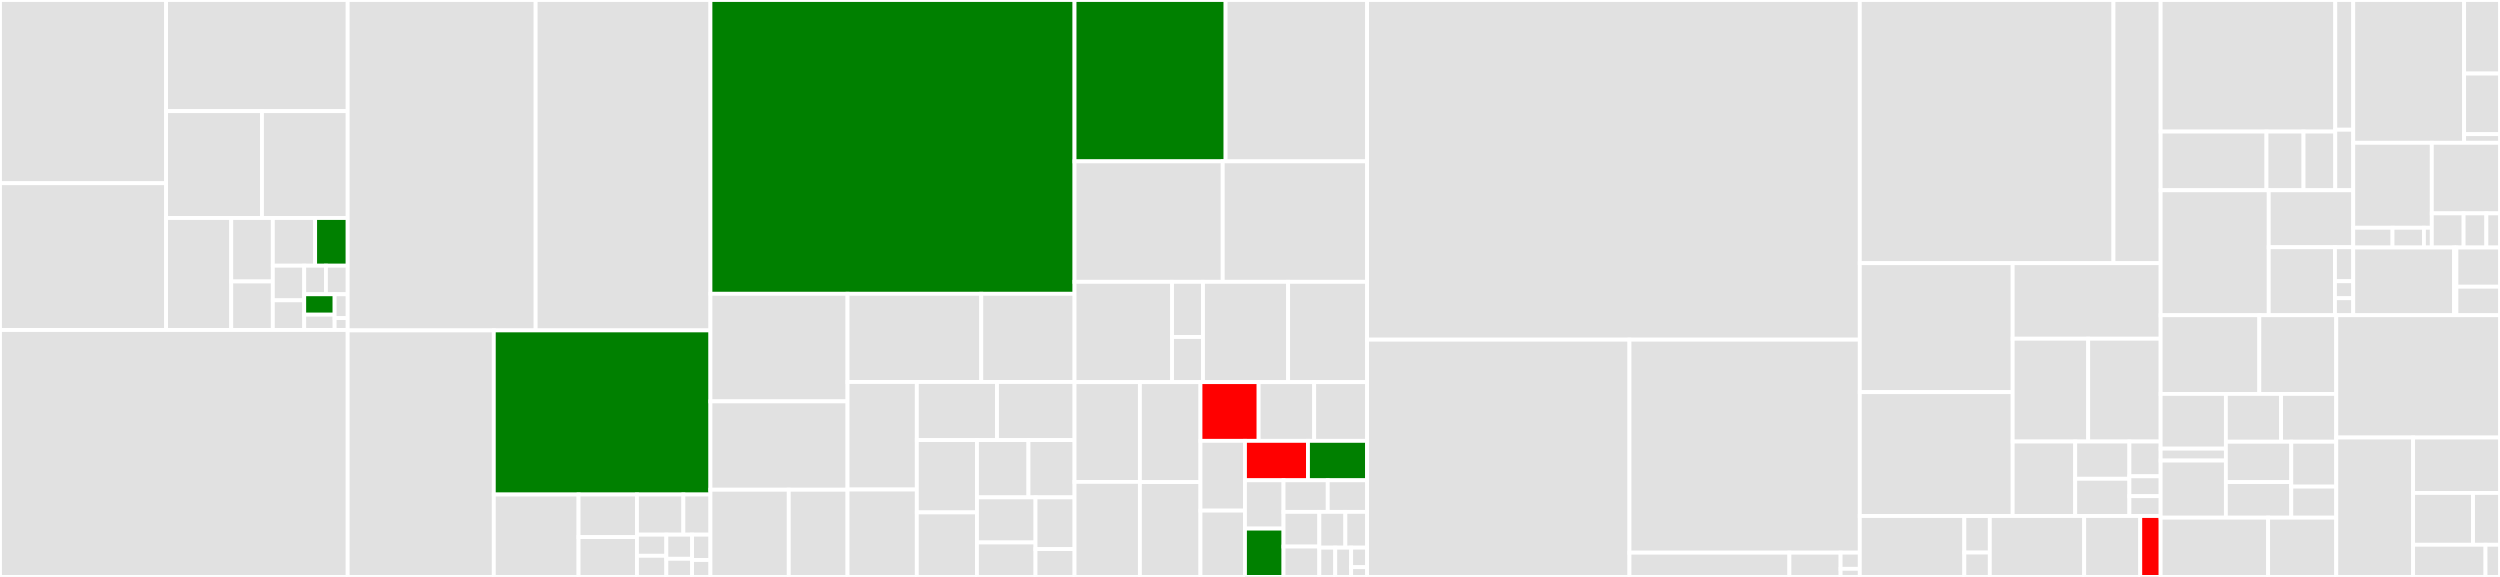 <svg baseProfile="full" width="650" height="150" viewBox="0 0 650 150" version="1.1"
xmlns="http://www.w3.org/2000/svg" xmlns:ev="http://www.w3.org/2001/xml-events"
xmlns:xlink="http://www.w3.org/1999/xlink">

<rect x="0" y="0" width="650" height="150" fill="#333333" stroke="none"/>

<style>rect.s{mask:url(#mask);}</style>
<defs>
  <pattern id="white" width="4" height="4" patternUnits="userSpaceOnUse" patternTransform="rotate(45)">
    <rect width="2" height="2" transform="translate(0,0)" fill="white"></rect>
  </pattern>
  <mask id="mask">
    <rect x="0" y="0" width="100%" height="100%" fill="url(#white)"></rect>
  </mask>
</defs>

<rect x="0" y="0" width="43.181" height="47.638" fill="#e1e1e1" stroke="white" stroke-width="1" class=" tooltipped" data-content="lang/src/org/partiql/lang/ast/passes/AstRewriterBase.kt"><title>lang/src/org/partiql/lang/ast/passes/AstRewriterBase.kt</title></rect>
<rect x="0" y="47.638" width="43.181" height="38.159" fill="#e1e1e1" stroke="white" stroke-width="1" class=" tooltipped" data-content="lang/src/org/partiql/lang/ast/passes/StaticTypeRewriter.kt"><title>lang/src/org/partiql/lang/ast/passes/StaticTypeRewriter.kt</title></rect>
<rect x="43.181" y="0" width="47.218" height="28.895" fill="#e1e1e1" stroke="white" stroke-width="1" class=" tooltipped" data-content="lang/src/org/partiql/lang/ast/passes/AstWalker.kt"><title>lang/src/org/partiql/lang/ast/passes/AstWalker.kt</title></rect>
<rect x="43.181" y="28.895" width="24.931" height="27.784" fill="#e1e1e1" stroke="white" stroke-width="1" class=" tooltipped" data-content="lang/src/org/partiql/lang/ast/passes/GroupByPathExpressionRewriter.kt"><title>lang/src/org/partiql/lang/ast/passes/GroupByPathExpressionRewriter.kt</title></rect>
<rect x="68.112" y="28.895" width="22.287" height="27.784" fill="#e1e1e1" stroke="white" stroke-width="1" class=" tooltipped" data-content="lang/src/org/partiql/lang/ast/passes/AstSanityValidator.kt"><title>lang/src/org/partiql/lang/ast/passes/AstSanityValidator.kt</title></rect>
<rect x="43.181" y="56.68" width="16.941" height="29.118" fill="#e1e1e1" stroke="white" stroke-width="1" class=" tooltipped" data-content="lang/src/org/partiql/lang/ast/passes/SelectStarRewriter.kt"><title>lang/src/org/partiql/lang/ast/passes/SelectStarRewriter.kt</title></rect>
<rect x="60.121" y="56.68" width="10.813" height="16.5" fill="#e1e1e1" stroke="white" stroke-width="1" class=" tooltipped" data-content="lang/src/org/partiql/lang/ast/passes/AggregateSupportRewriter.kt"><title>lang/src/org/partiql/lang/ast/passes/AggregateSupportRewriter.kt</title></rect>
<rect x="60.121" y="73.18" width="10.813" height="12.618" fill="#e1e1e1" stroke="white" stroke-width="1" class=" tooltipped" data-content="lang/src/org/partiql/lang/ast/passes/FromSourceAliasRewriter.kt"><title>lang/src/org/partiql/lang/ast/passes/FromSourceAliasRewriter.kt</title></rect>
<rect x="70.935" y="56.68" width="11.001" height="12.402" fill="#e1e1e1" stroke="white" stroke-width="1" class=" tooltipped" data-content="lang/src/org/partiql/lang/ast/passes/GroupByItemAliasRewriter.kt"><title>lang/src/org/partiql/lang/ast/passes/GroupByItemAliasRewriter.kt</title></rect>
<rect x="81.936" y="56.68" width="8.462" height="12.402" fill="green" stroke="white" stroke-width="1" class=" tooltipped" data-content="lang/src/org/partiql/lang/ast/passes/Rewriters.kt"><title>lang/src/org/partiql/lang/ast/passes/Rewriters.kt</title></rect>
<rect x="70.935" y="69.081" width="8.162" height="9.001" fill="#e1e1e1" stroke="white" stroke-width="1" class=" tooltipped" data-content="lang/src/org/partiql/lang/ast/passes/SubstitutionRewriter.kt"><title>lang/src/org/partiql/lang/ast/passes/SubstitutionRewriter.kt</title></rect>
<rect x="70.935" y="78.082" width="8.162" height="7.715" fill="#e1e1e1" stroke="white" stroke-width="1" class=" tooltipped" data-content="lang/src/org/partiql/lang/ast/passes/MetaStrippingRewriter.kt"><title>lang/src/org/partiql/lang/ast/passes/MetaStrippingRewriter.kt</title></rect>
<rect x="79.097" y="69.081" width="5.651" height="7.429" fill="#e1e1e1" stroke="white" stroke-width="1" class=" tooltipped" data-content="lang/src/org/partiql/lang/ast/passes/AstSanityVisitor.kt"><title>lang/src/org/partiql/lang/ast/passes/AstSanityVisitor.kt</title></rect>
<rect x="84.748" y="69.081" width="5.651" height="7.429" fill="#e1e1e1" stroke="white" stroke-width="1" class=" tooltipped" data-content="lang/src/org/partiql/lang/ast/passes/SemanticException.kt"><title>lang/src/org/partiql/lang/ast/passes/SemanticException.kt</title></rect>
<rect x="79.097" y="76.511" width="7.911" height="5.307" fill="green" stroke="white" stroke-width="1" class=" tooltipped" data-content="lang/src/org/partiql/lang/ast/passes/RewriterTransformBridge.kt"><title>lang/src/org/partiql/lang/ast/passes/RewriterTransformBridge.kt</title></rect>
<rect x="79.097" y="81.817" width="7.911" height="3.98" fill="#e1e1e1" stroke="white" stroke-width="1" class=" tooltipped" data-content="lang/src/org/partiql/lang/ast/passes/PipelinedRewriter.kt"><title>lang/src/org/partiql/lang/ast/passes/PipelinedRewriter.kt</title></rect>
<rect x="87.008" y="76.511" width="3.39" height="6.191" fill="#e1e1e1" stroke="white" stroke-width="1" class=" tooltipped" data-content="lang/src/org/partiql/lang/ast/passes/V0AstSserializer.kt"><title>lang/src/org/partiql/lang/ast/passes/V0AstSserializer.kt</title></rect>
<rect x="87.008" y="82.702" width="3.39" height="3.096" fill="#e1e1e1" stroke="white" stroke-width="1" class=" tooltipped" data-content="lang/src/org/partiql/lang/ast/passes/AstVisitor.kt"><title>lang/src/org/partiql/lang/ast/passes/AstVisitor.kt</title></rect>
<rect x="0" y="85.797" width="90.398" height="64.203" fill="#e1e1e1" stroke="white" stroke-width="1" class=" tooltipped" data-content="lang/src/org/partiql/lang/ast/AstDeserialization.kt"><title>lang/src/org/partiql/lang/ast/AstDeserialization.kt</title></rect>
<rect x="90.398" y="0" width="48.869" height="85.905" fill="#e1e1e1" stroke="white" stroke-width="1" class=" tooltipped" data-content="lang/src/org/partiql/lang/ast/AstSerialization.kt"><title>lang/src/org/partiql/lang/ast/AstSerialization.kt</title></rect>
<rect x="139.267" y="0" width="45.448" height="85.905" fill="#e1e1e1" stroke="white" stroke-width="1" class=" tooltipped" data-content="lang/src/org/partiql/lang/ast/ast.kt"><title>lang/src/org/partiql/lang/ast/ast.kt</title></rect>
<rect x="90.398" y="85.905" width="37.989" height="64.095" fill="#e1e1e1" stroke="white" stroke-width="1" class=" tooltipped" data-content="lang/src/org/partiql/lang/ast/StatementToExprNode.kt"><title>lang/src/org/partiql/lang/ast/StatementToExprNode.kt</title></rect>
<rect x="128.387" y="85.905" width="56.328" height="42.668" fill="green" stroke="white" stroke-width="1" class=" tooltipped" data-content="lang/src/org/partiql/lang/ast/ExprNodeToStatement.kt"><title>lang/src/org/partiql/lang/ast/ExprNodeToStatement.kt</title></rect>
<rect x="128.387" y="128.573" width="22.041" height="21.427" fill="#e1e1e1" stroke="white" stroke-width="1" class=" tooltipped" data-content="lang/src/org/partiql/lang/ast/meta.kt"><title>lang/src/org/partiql/lang/ast/meta.kt</title></rect>
<rect x="150.428" y="128.573" width="15.184" height="11.059" fill="#e1e1e1" stroke="white" stroke-width="1" class=" tooltipped" data-content="lang/src/org/partiql/lang/ast/SourceLocationMeta.kt"><title>lang/src/org/partiql/lang/ast/SourceLocationMeta.kt</title></rect>
<rect x="150.428" y="139.632" width="15.184" height="10.368" fill="#e1e1e1" stroke="white" stroke-width="1" class=" tooltipped" data-content="lang/src/org/partiql/lang/ast/Util.kt"><title>lang/src/org/partiql/lang/ast/Util.kt</title></rect>
<rect x="165.612" y="128.573" width="12.065" height="10.439" fill="#e1e1e1" stroke="white" stroke-width="1" class=" tooltipped" data-content="lang/src/org/partiql/lang/ast/StaticTypeMeta.kt"><title>lang/src/org/partiql/lang/ast/StaticTypeMeta.kt</title></rect>
<rect x="177.677" y="128.573" width="7.038" height="10.439" fill="#e1e1e1" stroke="white" stroke-width="1" class=" tooltipped" data-content="lang/src/org/partiql/lang/ast/InternalMetas.kt"><title>lang/src/org/partiql/lang/ast/InternalMetas.kt</title></rect>
<rect x="165.612" y="139.012" width="7.641" height="5.494" fill="#e1e1e1" stroke="white" stroke-width="1" class=" tooltipped" data-content="lang/src/org/partiql/lang/ast/IsCountStarMeta.kt"><title>lang/src/org/partiql/lang/ast/IsCountStarMeta.kt</title></rect>
<rect x="165.612" y="144.506" width="7.641" height="5.494" fill="#e1e1e1" stroke="white" stroke-width="1" class=" tooltipped" data-content="lang/src/org/partiql/lang/ast/IsImplictJoinMeta.kt"><title>lang/src/org/partiql/lang/ast/IsImplictJoinMeta.kt</title></rect>
<rect x="173.253" y="139.012" width="6.686" height="6.279" fill="#e1e1e1" stroke="white" stroke-width="1" class=" tooltipped" data-content="lang/src/org/partiql/lang/ast/LegacyLogicalNotMeta.kt"><title>lang/src/org/partiql/lang/ast/LegacyLogicalNotMeta.kt</title></rect>
<rect x="173.253" y="145.291" width="6.686" height="4.709" fill="#e1e1e1" stroke="white" stroke-width="1" class=" tooltipped" data-content="lang/src/org/partiql/lang/ast/AstVersion.kt"><title>lang/src/org/partiql/lang/ast/AstVersion.kt</title></rect>
<rect x="179.939" y="139.012" width="4.776" height="6.593" fill="#e1e1e1" stroke="white" stroke-width="1" class=" tooltipped" data-content="lang/src/org/partiql/lang/ast/AggregateCallSiteListMeta.kt"><title>lang/src/org/partiql/lang/ast/AggregateCallSiteListMeta.kt</title></rect>
<rect x="179.939" y="145.605" width="4.776" height="4.395" fill="#e1e1e1" stroke="white" stroke-width="1" class=" tooltipped" data-content="lang/src/org/partiql/lang/ast/MemoizedMetaDeserializer.kt"><title>lang/src/org/partiql/lang/ast/MemoizedMetaDeserializer.kt</title></rect>
<rect x="184.715" y="0" width="94.666" height="76.386" fill="green" stroke="white" stroke-width="1" class=" tooltipped" data-content="lang/src/org/partiql/lang/eval/EvaluatingCompiler.kt"><title>lang/src/org/partiql/lang/eval/EvaluatingCompiler.kt</title></rect>
<rect x="184.715" y="76.386" width="35.642" height="27.973" fill="#e1e1e1" stroke="white" stroke-width="1" class=" tooltipped" data-content="lang/src/org/partiql/lang/eval/builtins/timestamp/TimestampFormatPatternLexer.kt"><title>lang/src/org/partiql/lang/eval/builtins/timestamp/TimestampFormatPatternLexer.kt</title></rect>
<rect x="184.715" y="104.359" width="35.642" height="22.968" fill="#e1e1e1" stroke="white" stroke-width="1" class=" tooltipped" data-content="lang/src/org/partiql/lang/eval/builtins/timestamp/FormatPattern.kt"><title>lang/src/org/partiql/lang/eval/builtins/timestamp/FormatPattern.kt</title></rect>
<rect x="184.715" y="127.327" width="20.367" height="22.673" fill="#e1e1e1" stroke="white" stroke-width="1" class=" tooltipped" data-content="lang/src/org/partiql/lang/eval/builtins/timestamp/TimestampFormatPatternParser.kt"><title>lang/src/org/partiql/lang/eval/builtins/timestamp/TimestampFormatPatternParser.kt</title></rect>
<rect x="205.082" y="127.327" width="15.275" height="22.673" fill="#e1e1e1" stroke="white" stroke-width="1" class=" tooltipped" data-content="lang/src/org/partiql/lang/eval/builtins/timestamp/FormatItem.kt"><title>lang/src/org/partiql/lang/eval/builtins/timestamp/FormatItem.kt</title></rect>
<rect x="220.357" y="76.386" width="34.774" height="22.938" fill="#e1e1e1" stroke="white" stroke-width="1" class=" tooltipped" data-content="lang/src/org/partiql/lang/eval/builtins/TimestampParser.kt"><title>lang/src/org/partiql/lang/eval/builtins/TimestampParser.kt</title></rect>
<rect x="255.131" y="76.386" width="24.25" height="22.938" fill="#e1e1e1" stroke="white" stroke-width="1" class=" tooltipped" data-content="lang/src/org/partiql/lang/eval/builtins/DateAddExprFunction.kt"><title>lang/src/org/partiql/lang/eval/builtins/DateAddExprFunction.kt</title></rect>
<rect x="220.357" y="99.324" width="18.018" height="27.959" fill="#e1e1e1" stroke="white" stroke-width="1" class=" tooltipped" data-content="lang/src/org/partiql/lang/eval/builtins/TrimExprFunction.kt"><title>lang/src/org/partiql/lang/eval/builtins/TrimExprFunction.kt</title></rect>
<rect x="220.357" y="127.283" width="18.018" height="22.717" fill="#e1e1e1" stroke="white" stroke-width="1" class=" tooltipped" data-content="lang/src/org/partiql/lang/eval/builtins/BuiltinFunctions.kt"><title>lang/src/org/partiql/lang/eval/builtins/BuiltinFunctions.kt</title></rect>
<rect x="238.375" y="99.324" width="20.851" height="15.101" fill="#e1e1e1" stroke="white" stroke-width="1" class=" tooltipped" data-content="lang/src/org/partiql/lang/eval/builtins/DateDiffExprFunction.kt"><title>lang/src/org/partiql/lang/eval/builtins/DateDiffExprFunction.kt</title></rect>
<rect x="259.226" y="99.324" width="20.156" height="15.101" fill="#e1e1e1" stroke="white" stroke-width="1" class=" tooltipped" data-content="lang/src/org/partiql/lang/eval/builtins/SubstringExprFunction.kt"><title>lang/src/org/partiql/lang/eval/builtins/SubstringExprFunction.kt</title></rect>
<rect x="238.375" y="114.424" width="15.635" height="18.795" fill="#e1e1e1" stroke="white" stroke-width="1" class=" tooltipped" data-content="lang/src/org/partiql/lang/eval/builtins/TimestampTemporalAccessor.kt"><title>lang/src/org/partiql/lang/eval/builtins/TimestampTemporalAccessor.kt</title></rect>
<rect x="238.375" y="133.219" width="15.635" height="16.781" fill="#e1e1e1" stroke="white" stroke-width="1" class=" tooltipped" data-content="lang/src/org/partiql/lang/eval/builtins/ToStringExprFunction.kt"><title>lang/src/org/partiql/lang/eval/builtins/ToStringExprFunction.kt</title></rect>
<rect x="254.01" y="114.424" width="13.39" height="14.892" fill="#e1e1e1" stroke="white" stroke-width="1" class=" tooltipped" data-content="lang/src/org/partiql/lang/eval/builtins/ExtractExprFunction.kt"><title>lang/src/org/partiql/lang/eval/builtins/ExtractExprFunction.kt</title></rect>
<rect x="267.4" y="114.424" width="11.981" height="14.892" fill="#e1e1e1" stroke="white" stroke-width="1" class=" tooltipped" data-content="lang/src/org/partiql/lang/eval/builtins/Constants.kt"><title>lang/src/org/partiql/lang/eval/builtins/Constants.kt</title></rect>
<rect x="254.01" y="129.316" width="15.222" height="11.721" fill="#e1e1e1" stroke="white" stroke-width="1" class=" tooltipped" data-content="lang/src/org/partiql/lang/eval/builtins/ToTimestampExprFunction.kt"><title>lang/src/org/partiql/lang/eval/builtins/ToTimestampExprFunction.kt</title></rect>
<rect x="254.01" y="141.037" width="15.222" height="8.963" fill="#e1e1e1" stroke="white" stroke-width="1" class=" tooltipped" data-content="lang/src/org/partiql/lang/eval/builtins/SizeExprFunction.kt"><title>lang/src/org/partiql/lang/eval/builtins/SizeExprFunction.kt</title></rect>
<rect x="269.233" y="129.316" width="10.148" height="13.444" fill="#e1e1e1" stroke="white" stroke-width="1" class=" tooltipped" data-content="lang/src/org/partiql/lang/eval/builtins/CoalesceExprFunction.kt"><title>lang/src/org/partiql/lang/eval/builtins/CoalesceExprFunction.kt</title></rect>
<rect x="269.233" y="142.761" width="10.148" height="7.239" fill="#e1e1e1" stroke="white" stroke-width="1" class=" tooltipped" data-content="lang/src/org/partiql/lang/eval/builtins/NullIfExprFunction.kt"><title>lang/src/org/partiql/lang/eval/builtins/NullIfExprFunction.kt</title></rect>
<rect x="279.381" y="0" width="39.278" height="41.95" fill="green" stroke="white" stroke-width="1" class=" tooltipped" data-content="lang/src/org/partiql/lang/eval/ExprValueExtensions.kt"><title>lang/src/org/partiql/lang/eval/ExprValueExtensions.kt</title></rect>
<rect x="318.659" y="0" width="36.777" height="41.95" fill="#e1e1e1" stroke="white" stroke-width="1" class=" tooltipped" data-content="lang/src/org/partiql/lang/eval/ExprValueFactory.kt"><title>lang/src/org/partiql/lang/eval/ExprValueFactory.kt</title></rect>
<rect x="279.381" y="41.95" width="38.53" height="31.325" fill="#e1e1e1" stroke="white" stroke-width="1" class=" tooltipped" data-content="lang/src/org/partiql/lang/eval/ExprValueType.kt"><title>lang/src/org/partiql/lang/eval/ExprValueType.kt</title></rect>
<rect x="317.911" y="41.95" width="37.525" height="31.325" fill="#e1e1e1" stroke="white" stroke-width="1" class=" tooltipped" data-content="lang/src/org/partiql/lang/eval/NaturalExprValueComparators.kt"><title>lang/src/org/partiql/lang/eval/NaturalExprValueComparators.kt</title></rect>
<rect x="279.381" y="73.275" width="25.352" height="26.081" fill="#e1e1e1" stroke="white" stroke-width="1" class=" tooltipped" data-content="lang/src/org/partiql/lang/eval/like/PatternPart.kt"><title>lang/src/org/partiql/lang/eval/like/PatternPart.kt</title></rect>
<rect x="304.733" y="73.275" width="8.048" height="14.345" fill="#e1e1e1" stroke="white" stroke-width="1" class=" tooltipped" data-content="lang/src/org/partiql/lang/eval/like/CodepointCheckpointIterator.kt"><title>lang/src/org/partiql/lang/eval/like/CodepointCheckpointIterator.kt</title></rect>
<rect x="304.733" y="87.62" width="8.048" height="11.736" fill="#e1e1e1" stroke="white" stroke-width="1" class=" tooltipped" data-content="lang/src/org/partiql/lang/eval/like/CheckpointIteratorImpl.kt"><title>lang/src/org/partiql/lang/eval/like/CheckpointIteratorImpl.kt</title></rect>
<rect x="312.781" y="73.275" width="22.132" height="26.081" fill="#e1e1e1" stroke="white" stroke-width="1" class=" tooltipped" data-content="lang/src/org/partiql/lang/eval/io/DelimitedValues.kt"><title>lang/src/org/partiql/lang/eval/io/DelimitedValues.kt</title></rect>
<rect x="334.913" y="73.275" width="20.523" height="26.081" fill="#e1e1e1" stroke="white" stroke-width="1" class=" tooltipped" data-content="lang/src/org/partiql/lang/eval/Thunk.kt"><title>lang/src/org/partiql/lang/eval/Thunk.kt</title></rect>
<rect x="279.381" y="99.356" width="16.993" height="25.94" fill="#e1e1e1" stroke="white" stroke-width="1" class=" tooltipped" data-content="lang/src/org/partiql/lang/eval/Bindings.kt"><title>lang/src/org/partiql/lang/eval/Bindings.kt</title></rect>
<rect x="279.381" y="125.296" width="16.993" height="24.704" fill="#e1e1e1" stroke="white" stroke-width="1" class=" tooltipped" data-content="lang/src/org/partiql/lang/eval/binding/LocalsBinder.kt"><title>lang/src/org/partiql/lang/eval/binding/LocalsBinder.kt</title></rect>
<rect x="296.374" y="99.356" width="15.75" height="25.988" fill="#e1e1e1" stroke="white" stroke-width="1" class=" tooltipped" data-content="lang/src/org/partiql/lang/eval/StructExprValue.kt"><title>lang/src/org/partiql/lang/eval/StructExprValue.kt</title></rect>
<rect x="296.374" y="125.344" width="15.75" height="24.656" fill="#e1e1e1" stroke="white" stroke-width="1" class=" tooltipped" data-content="lang/src/org/partiql/lang/eval/Exceptions.kt"><title>lang/src/org/partiql/lang/eval/Exceptions.kt</title></rect>
<rect x="312.124" y="99.356" width="15.125" height="15.266" fill="red" stroke="white" stroke-width="1" class=" tooltipped" data-content="lang/src/org/partiql/lang/eval/CompileOptions.kt"><title>lang/src/org/partiql/lang/eval/CompileOptions.kt</title></rect>
<rect x="327.249" y="99.356" width="14.437" height="15.266" fill="#e1e1e1" stroke="white" stroke-width="1" class=" tooltipped" data-content="lang/src/org/partiql/lang/eval/IonStructBindings.kt"><title>lang/src/org/partiql/lang/eval/IonStructBindings.kt</title></rect>
<rect x="341.686" y="99.356" width="13.75" height="15.266" fill="#e1e1e1" stroke="white" stroke-width="1" class=" tooltipped" data-content="lang/src/org/partiql/lang/eval/Environment.kt"><title>lang/src/org/partiql/lang/eval/Environment.kt</title></rect>
<rect x="312.124" y="114.622" width="11.57" height="18.143" fill="#e1e1e1" stroke="white" stroke-width="1" class=" tooltipped" data-content="lang/src/org/partiql/lang/eval/ExprFunction.kt"><title>lang/src/org/partiql/lang/eval/ExprFunction.kt</title></rect>
<rect x="312.124" y="132.765" width="11.57" height="17.235" fill="#e1e1e1" stroke="white" stroke-width="1" class=" tooltipped" data-content="lang/src/org/partiql/lang/eval/EvaluationSession.kt"><title>lang/src/org/partiql/lang/eval/EvaluationSession.kt</title></rect>
<rect x="323.694" y="114.622" width="16.383" height="10.25" fill="red" stroke="white" stroke-width="1" class=" tooltipped" data-content="lang/src/org/partiql/lang/eval/ExprNodeExtensions.kt"><title>lang/src/org/partiql/lang/eval/ExprNodeExtensions.kt</title></rect>
<rect x="340.077" y="114.622" width="15.359" height="10.25" fill="green" stroke="white" stroke-width="1" class=" tooltipped" data-content="lang/src/org/partiql/lang/eval/visitors/SelectListItemAliasVisitorTransform.kt"><title>lang/src/org/partiql/lang/eval/visitors/SelectListItemAliasVisitorTransform.kt</title></rect>
<rect x="323.694" y="124.872" width="10.024" height="12.564" fill="#e1e1e1" stroke="white" stroke-width="1" class=" tooltipped" data-content="lang/src/org/partiql/lang/eval/BindingsExtensions.kt"><title>lang/src/org/partiql/lang/eval/BindingsExtensions.kt</title></rect>
<rect x="323.694" y="137.436" width="10.024" height="12.564" fill="green" stroke="white" stroke-width="1" class=" tooltipped" data-content="lang/src/org/partiql/lang/eval/PartiqlAstExtensions.kt"><title>lang/src/org/partiql/lang/eval/PartiqlAstExtensions.kt</title></rect>
<rect x="333.718" y="124.872" width="11.498" height="8.215" fill="#e1e1e1" stroke="white" stroke-width="1" class=" tooltipped" data-content="lang/src/org/partiql/lang/eval/OrdinalBindings.kt"><title>lang/src/org/partiql/lang/eval/OrdinalBindings.kt</title></rect>
<rect x="345.216" y="124.872" width="10.22" height="8.215" fill="#e1e1e1" stroke="white" stroke-width="1" class=" tooltipped" data-content="lang/src/org/partiql/lang/eval/NodeMetadata.kt"><title>lang/src/org/partiql/lang/eval/NodeMetadata.kt</title></rect>
<rect x="333.718" y="133.087" width="9.308" height="9.02" fill="#e1e1e1" stroke="white" stroke-width="1" class=" tooltipped" data-content="lang/src/org/partiql/lang/eval/BaseExprValue.kt"><title>lang/src/org/partiql/lang/eval/BaseExprValue.kt</title></rect>
<rect x="333.718" y="142.107" width="9.308" height="7.893" fill="#e1e1e1" stroke="white" stroke-width="1" class=" tooltipped" data-content="lang/src/org/partiql/lang/eval/GroupKeyExprValue.kt"><title>lang/src/org/partiql/lang/eval/GroupKeyExprValue.kt</title></rect>
<rect x="343.025" y="133.087" width="6.769" height="9.302" fill="#e1e1e1" stroke="white" stroke-width="1" class=" tooltipped" data-content="lang/src/org/partiql/lang/eval/Scalar.kt"><title>lang/src/org/partiql/lang/eval/Scalar.kt</title></rect>
<rect x="349.795" y="133.087" width="5.641" height="9.302" fill="#e1e1e1" stroke="white" stroke-width="1" class=" tooltipped" data-content="lang/src/org/partiql/lang/eval/RegisterBank.kt"><title>lang/src/org/partiql/lang/eval/RegisterBank.kt</title></rect>
<rect x="343.025" y="142.389" width="4.137" height="7.611" fill="#e1e1e1" stroke="white" stroke-width="1" class=" tooltipped" data-content="lang/src/org/partiql/lang/eval/Register.kt"><title>lang/src/org/partiql/lang/eval/Register.kt</title></rect>
<rect x="347.162" y="142.389" width="4.137" height="7.611" fill="#e1e1e1" stroke="white" stroke-width="1" class=" tooltipped" data-content="lang/src/org/partiql/lang/eval/ExprAggregatorFactory.kt"><title>lang/src/org/partiql/lang/eval/ExprAggregatorFactory.kt</title></rect>
<rect x="351.299" y="142.389" width="4.137" height="5.074" fill="#e1e1e1" stroke="white" stroke-width="1" class=" tooltipped" data-content="lang/src/org/partiql/lang/eval/Group.kt"><title>lang/src/org/partiql/lang/eval/Group.kt</title></rect>
<rect x="351.299" y="147.463" width="4.137" height="2.537" fill="#e1e1e1" stroke="white" stroke-width="1" class=" tooltipped" data-content="lang/src/org/partiql/lang/eval/StandardNames.kt"><title>lang/src/org/partiql/lang/eval/StandardNames.kt</title></rect>
<rect x="355.436" y="0" width="128.111" height="88.312" fill="#e1e1e1" stroke="white" stroke-width="1" class=" tooltipped" data-content="lang/src/org/partiql/lang/syntax/SqlParser.kt"><title>lang/src/org/partiql/lang/syntax/SqlParser.kt</title></rect>
<rect x="355.436" y="88.312" width="68.224" height="61.688" fill="#e1e1e1" stroke="white" stroke-width="1" class=" tooltipped" data-content="lang/src/org/partiql/lang/syntax/LexerConstants.kt"><title>lang/src/org/partiql/lang/syntax/LexerConstants.kt</title></rect>
<rect x="423.66" y="88.312" width="59.887" height="55.379" fill="#e1e1e1" stroke="white" stroke-width="1" class=" tooltipped" data-content="lang/src/org/partiql/lang/syntax/SqlLexer.kt"><title>lang/src/org/partiql/lang/syntax/SqlLexer.kt</title></rect>
<rect x="423.66" y="143.691" width="41.588" height="6.309" fill="#e1e1e1" stroke="white" stroke-width="1" class=" tooltipped" data-content="lang/src/org/partiql/lang/syntax/Token.kt"><title>lang/src/org/partiql/lang/syntax/Token.kt</title></rect>
<rect x="465.248" y="143.691" width="13.308" height="6.309" fill="#e1e1e1" stroke="white" stroke-width="1" class=" tooltipped" data-content="lang/src/org/partiql/lang/syntax/Exceptions.kt"><title>lang/src/org/partiql/lang/syntax/Exceptions.kt</title></rect>
<rect x="478.556" y="143.691" width="4.991" height="4.206" fill="#e1e1e1" stroke="white" stroke-width="1" class=" tooltipped" data-content="lang/src/org/partiql/lang/syntax/SourcePosition.kt"><title>lang/src/org/partiql/lang/syntax/SourcePosition.kt</title></rect>
<rect x="478.556" y="147.897" width="4.991" height="2.103" fill="#e1e1e1" stroke="white" stroke-width="1" class=" tooltipped" data-content="lang/src/org/partiql/lang/syntax/TokenType.kt"><title>lang/src/org/partiql/lang/syntax/TokenType.kt</title></rect>
<rect x="483.547" y="0" width="65.953" height="68.426" fill="#e1e1e1" stroke="white" stroke-width="1" class=" tooltipped" data-content="lang/src/org/partiql/lang/errors/ErrorCode.kt"><title>lang/src/org/partiql/lang/errors/ErrorCode.kt</title></rect>
<rect x="549.5" y="0" width="12.27" height="68.426" fill="#e1e1e1" stroke="white" stroke-width="1" class=" tooltipped" data-content="lang/src/org/partiql/lang/errors/ErrorAndErrorContexts.kt"><title>lang/src/org/partiql/lang/errors/ErrorAndErrorContexts.kt</title></rect>
<rect x="483.547" y="68.426" width="39.751" height="33.531" fill="#e1e1e1" stroke="white" stroke-width="1" class=" tooltipped" data-content="lang/src/org/partiql/lang/util/IonValueExtensions.kt"><title>lang/src/org/partiql/lang/util/IonValueExtensions.kt</title></rect>
<rect x="483.547" y="101.957" width="39.751" height="32.211" fill="#e1e1e1" stroke="white" stroke-width="1" class=" tooltipped" data-content="lang/src/org/partiql/lang/util/NumberExtensions.kt"><title>lang/src/org/partiql/lang/util/NumberExtensions.kt</title></rect>
<rect x="523.297" y="68.426" width="38.473" height="19.641" fill="#e1e1e1" stroke="white" stroke-width="1" class=" tooltipped" data-content="lang/src/org/partiql/lang/util/IonWriterContext.kt"><title>lang/src/org/partiql/lang/util/IonWriterContext.kt</title></rect>
<rect x="523.297" y="88.067" width="19.629" height="26.733" fill="#e1e1e1" stroke="white" stroke-width="1" class=" tooltipped" data-content="lang/src/org/partiql/lang/util/CollectionExtensions.kt"><title>lang/src/org/partiql/lang/util/CollectionExtensions.kt</title></rect>
<rect x="542.927" y="88.067" width="18.844" height="26.733" fill="#e1e1e1" stroke="white" stroke-width="1" class=" tooltipped" data-content="lang/src/org/partiql/lang/util/ExprValueFormatter.kt"><title>lang/src/org/partiql/lang/util/ExprValueFormatter.kt</title></rect>
<rect x="523.297" y="114.8" width="16.256" height="19.368" fill="#e1e1e1" stroke="white" stroke-width="1" class=" tooltipped" data-content="lang/src/org/partiql/lang/util/TokenListExtensions.kt"><title>lang/src/org/partiql/lang/util/TokenListExtensions.kt</title></rect>
<rect x="539.554" y="114.8" width="14.089" height="9.684" fill="#e1e1e1" stroke="white" stroke-width="1" class=" tooltipped" data-content="lang/src/org/partiql/lang/util/BindingHelpers.kt"><title>lang/src/org/partiql/lang/util/BindingHelpers.kt</title></rect>
<rect x="539.554" y="124.484" width="14.089" height="9.684" fill="#e1e1e1" stroke="white" stroke-width="1" class=" tooltipped" data-content="lang/src/org/partiql/lang/util/PropertyMapHelpers.kt"><title>lang/src/org/partiql/lang/util/PropertyMapHelpers.kt</title></rect>
<rect x="553.643" y="114.8" width="8.128" height="9.038" fill="#e1e1e1" stroke="white" stroke-width="1" class=" tooltipped" data-content="lang/src/org/partiql/lang/util/StringExtensions.kt"><title>lang/src/org/partiql/lang/util/StringExtensions.kt</title></rect>
<rect x="553.643" y="123.839" width="8.128" height="5.165" fill="#e1e1e1" stroke="white" stroke-width="1" class=" tooltipped" data-content="lang/src/org/partiql/lang/util/FacetExtensions.kt"><title>lang/src/org/partiql/lang/util/FacetExtensions.kt</title></rect>
<rect x="553.643" y="129.003" width="8.128" height="5.165" fill="#e1e1e1" stroke="white" stroke-width="1" class=" tooltipped" data-content="lang/src/org/partiql/lang/util/WhenAsExpression.kt"><title>lang/src/org/partiql/lang/util/WhenAsExpression.kt</title></rect>
<rect x="483.547" y="134.168" width="27.179" height="15.832" fill="#e1e1e1" stroke="white" stroke-width="1" class=" tooltipped" data-content="lang/src/org/partiql/lang/types/StaticType.kt"><title>lang/src/org/partiql/lang/types/StaticType.kt</title></rect>
<rect x="510.726" y="134.168" width="6.629" height="9.499" fill="#e1e1e1" stroke="white" stroke-width="1" class=" tooltipped" data-content="lang/src/org/partiql/lang/types/FunctionSignature.kt"><title>lang/src/org/partiql/lang/types/FunctionSignature.kt</title></rect>
<rect x="510.726" y="143.667" width="6.629" height="6.333" fill="#e1e1e1" stroke="white" stroke-width="1" class=" tooltipped" data-content="lang/src/org/partiql/lang/types/FormalParameter.kt"><title>lang/src/org/partiql/lang/types/FormalParameter.kt</title></rect>
<rect x="517.355" y="134.168" width="24.528" height="15.832" fill="#e1e1e1" stroke="white" stroke-width="1" class=" tooltipped" data-content="lang/src/org/partiql/lang/CompilerPipeline.kt"><title>lang/src/org/partiql/lang/CompilerPipeline.kt</title></rect>
<rect x="541.883" y="134.168" width="14.584" height="15.832" fill="#e1e1e1" stroke="white" stroke-width="1" class=" tooltipped" data-content="lang/src/org/partiql/lang/Exceptions.kt"><title>lang/src/org/partiql/lang/Exceptions.kt</title></rect>
<rect x="556.467" y="134.168" width="5.303" height="15.832" fill="red" stroke="white" stroke-width="1" class=" tooltipped" data-content="lang/src/org/partiql/lang/domains/util.kt"><title>lang/src/org/partiql/lang/domains/util.kt</title></rect>
<rect x="561.771" y="0" width="45.402" height="34.212" fill="#e1e1e1" stroke="white" stroke-width="1" class=" tooltipped" data-content="testscript/src/org/partiql/testscript/parser/ast/builders/ForBuilder.kt"><title>testscript/src/org/partiql/testscript/parser/ast/builders/ForBuilder.kt</title></rect>
<rect x="561.771" y="34.212" width="27.516" height="15.257" fill="#e1e1e1" stroke="white" stroke-width="1" class=" tooltipped" data-content="testscript/src/org/partiql/testscript/parser/ast/builders/TestBuilder.kt"><title>testscript/src/org/partiql/testscript/parser/ast/builders/TestBuilder.kt</title></rect>
<rect x="589.287" y="34.212" width="9.631" height="15.257" fill="#e1e1e1" stroke="white" stroke-width="1" class=" tooltipped" data-content="testscript/src/org/partiql/testscript/parser/ast/builders/AppendTestBuilder.kt"><title>testscript/src/org/partiql/testscript/parser/ast/builders/AppendTestBuilder.kt</title></rect>
<rect x="598.918" y="34.212" width="8.255" height="15.257" fill="#e1e1e1" stroke="white" stroke-width="1" class=" tooltipped" data-content="testscript/src/org/partiql/testscript/parser/ast/builders/BaseBuilder.kt"><title>testscript/src/org/partiql/testscript/parser/ast/builders/BaseBuilder.kt</title></rect>
<rect x="607.172" y="0" width="4.667" height="33.729" fill="#e1e1e1" stroke="white" stroke-width="1" class=" tooltipped" data-content="testscript/src/org/partiql/testscript/parser/ast/AstNode.kt"><title>testscript/src/org/partiql/testscript/parser/ast/AstNode.kt</title></rect>
<rect x="607.172" y="33.729" width="4.667" height="15.74" fill="#e1e1e1" stroke="white" stroke-width="1" class=" tooltipped" data-content="testscript/src/org/partiql/testscript/parser/ast/MacroNodes.kt"><title>testscript/src/org/partiql/testscript/parser/ast/MacroNodes.kt</title></rect>
<rect x="561.771" y="49.469" width="28.103" height="32.49" fill="#e1e1e1" stroke="white" stroke-width="1" class=" tooltipped" data-content="testscript/src/org/partiql/testscript/parser/Parser.kt"><title>testscript/src/org/partiql/testscript/parser/Parser.kt</title></rect>
<rect x="589.874" y="49.469" width="21.966" height="14.812" fill="#e1e1e1" stroke="white" stroke-width="1" class=" tooltipped" data-content="testscript/src/org/partiql/testscript/parser/ParserError.kt"><title>testscript/src/org/partiql/testscript/parser/ParserError.kt</title></rect>
<rect x="589.874" y="64.28" width="17.216" height="17.678" fill="#e1e1e1" stroke="white" stroke-width="1" class=" tooltipped" data-content="testscript/src/org/partiql/testscript/parser/Ion.kt"><title>testscript/src/org/partiql/testscript/parser/Ion.kt</title></rect>
<rect x="607.091" y="64.28" width="4.749" height="8.839" fill="#e1e1e1" stroke="white" stroke-width="1" class=" tooltipped" data-content="testscript/src/org/partiql/testscript/parser/ParserException.kt"><title>testscript/src/org/partiql/testscript/parser/ParserException.kt</title></rect>
<rect x="607.091" y="73.12" width="4.749" height="4.42" fill="#e1e1e1" stroke="white" stroke-width="1" class=" tooltipped" data-content="testscript/src/org/partiql/testscript/parser/ScriptLocation.kt"><title>testscript/src/org/partiql/testscript/parser/ScriptLocation.kt</title></rect>
<rect x="607.091" y="77.539" width="4.749" height="4.42" fill="#e1e1e1" stroke="white" stroke-width="1" class=" tooltipped" data-content="testscript/src/org/partiql/testscript/parser/NamedInputStream.kt"><title>testscript/src/org/partiql/testscript/parser/NamedInputStream.kt</title></rect>
<rect x="611.84" y="0" width="28.832" height="37.129" fill="#e1e1e1" stroke="white" stroke-width="1" class=" tooltipped" data-content="testscript/src/org/partiql/testscript/compiler/Compiler.kt"><title>testscript/src/org/partiql/testscript/compiler/Compiler.kt</title></rect>
<rect x="640.672" y="0" width="9.328" height="19.127" fill="#e1e1e1" stroke="white" stroke-width="1" class=" tooltipped" data-content="testscript/src/org/partiql/testscript/compiler/TestScriptExpression.kt"><title>testscript/src/org/partiql/testscript/compiler/TestScriptExpression.kt</title></rect>
<rect x="640.672" y="19.127" width="9.328" height="15.752" fill="#e1e1e1" stroke="white" stroke-width="1" class=" tooltipped" data-content="testscript/src/org/partiql/testscript/compiler/CompilerErrors.kt"><title>testscript/src/org/partiql/testscript/compiler/CompilerErrors.kt</title></rect>
<rect x="640.672" y="34.879" width="9.328" height="2.25" fill="#e1e1e1" stroke="white" stroke-width="1" class=" tooltipped" data-content="testscript/src/org/partiql/testscript/compiler/CompilerException.kt"><title>testscript/src/org/partiql/testscript/compiler/CompilerException.kt</title></rect>
<rect x="611.84" y="37.129" width="20.429" height="22.091" fill="#e1e1e1" stroke="white" stroke-width="1" class=" tooltipped" data-content="testscript/src/org/partiql/testscript/evaluator/DefaultPtsEquality.kt"><title>testscript/src/org/partiql/testscript/evaluator/DefaultPtsEquality.kt</title></rect>
<rect x="611.84" y="59.22" width="10.215" height="5.137" fill="#e1e1e1" stroke="white" stroke-width="1" class=" tooltipped" data-content="testscript/src/org/partiql/testscript/evaluator/TestResult.kt"><title>testscript/src/org/partiql/testscript/evaluator/TestResult.kt</title></rect>
<rect x="622.054" y="59.22" width="8.172" height="5.137" fill="#e1e1e1" stroke="white" stroke-width="1" class=" tooltipped" data-content="testscript/src/org/partiql/testscript/evaluator/Evaluator.java"><title>testscript/src/org/partiql/testscript/evaluator/Evaluator.java</title></rect>
<rect x="630.226" y="59.22" width="2.043" height="5.137" fill="#e1e1e1" stroke="white" stroke-width="1" class=" tooltipped" data-content="testscript/src/org/partiql/testscript/evaluator/PtsEquality.java"><title>testscript/src/org/partiql/testscript/evaluator/PtsEquality.java</title></rect>
<rect x="632.269" y="37.129" width="17.731" height="18.349" fill="#e1e1e1" stroke="white" stroke-width="1" class=" tooltipped" data-content="testscript/src/org/partiql/testscript/extensions/Interpolation.kt"><title>testscript/src/org/partiql/testscript/extensions/Interpolation.kt</title></rect>
<rect x="632.269" y="55.478" width="8.274" height="8.879" fill="#e1e1e1" stroke="white" stroke-width="1" class=" tooltipped" data-content="testscript/src/org/partiql/testscript/extensions/FileExtensions.kt"><title>testscript/src/org/partiql/testscript/extensions/FileExtensions.kt</title></rect>
<rect x="640.543" y="55.478" width="5.91" height="8.879" fill="#e1e1e1" stroke="white" stroke-width="1" class=" tooltipped" data-content="testscript/src/org/partiql/testscript/extensions/ListExtensions.kt"><title>testscript/src/org/partiql/testscript/extensions/ListExtensions.kt</title></rect>
<rect x="646.454" y="55.478" width="3.546" height="8.879" fill="#e1e1e1" stroke="white" stroke-width="1" class=" tooltipped" data-content="testscript/src/org/partiql/testscript/extensions/IonExtensions.kt"><title>testscript/src/org/partiql/testscript/extensions/IonExtensions.kt</title></rect>
<rect x="611.84" y="64.357" width="26.235" height="17.602" fill="#e1e1e1" stroke="white" stroke-width="1" class=" tooltipped" data-content="testscript/src/org/partiql/testscript/junitRunner/PtsRunner.kt"><title>testscript/src/org/partiql/testscript/junitRunner/PtsRunner.kt</title></rect>
<rect x="638.075" y="64.357" width="0.596" height="17.602" fill="#e1e1e1" stroke="white" stroke-width="1" class=" tooltipped" data-content="testscript/src/org/partiql/testscript/junitRunner/Junit4PtsTest.java"><title>testscript/src/org/partiql/testscript/junitRunner/Junit4PtsTest.java</title></rect>
<rect x="638.671" y="64.357" width="11.329" height="10.191" fill="#e1e1e1" stroke="white" stroke-width="1" class=" tooltipped" data-content="testscript/src/org/partiql/testscript/Result.kt"><title>testscript/src/org/partiql/testscript/Result.kt</title></rect>
<rect x="638.671" y="74.547" width="11.329" height="7.411" fill="#e1e1e1" stroke="white" stroke-width="1" class=" tooltipped" data-content="testscript/src/org/partiql/testscript/PtsException.kt"><title>testscript/src/org/partiql/testscript/PtsException.kt</title></rect>
<rect x="561.771" y="81.959" width="25.65" height="20.458" fill="#e1e1e1" stroke="white" stroke-width="1" class=" tooltipped" data-content="examples/src/kotlin/org/partiql/examples/CustomFunctionsExample.kt"><title>examples/src/kotlin/org/partiql/examples/CustomFunctionsExample.kt</title></rect>
<rect x="587.421" y="81.959" width="20.007" height="20.458" fill="#e1e1e1" stroke="white" stroke-width="1" class=" tooltipped" data-content="examples/src/kotlin/org/partiql/examples/CsvExprValueExample.kt"><title>examples/src/kotlin/org/partiql/examples/CsvExprValueExample.kt</title></rect>
<rect x="561.771" y="102.417" width="16.958" height="14.234" fill="#e1e1e1" stroke="white" stroke-width="1" class=" tooltipped" data-content="examples/src/kotlin/org/partiql/examples/util/Main.kt"><title>examples/src/kotlin/org/partiql/examples/util/Main.kt</title></rect>
<rect x="561.771" y="116.651" width="16.958" height="3.094" fill="#e1e1e1" stroke="white" stroke-width="1" class=" tooltipped" data-content="examples/src/kotlin/org/partiql/examples/util/Example.kt"><title>examples/src/kotlin/org/partiql/examples/util/Example.kt</title></rect>
<rect x="561.771" y="119.746" width="16.958" height="14.853" fill="#e1e1e1" stroke="white" stroke-width="1" class=" tooltipped" data-content="examples/src/kotlin/org/partiql/examples/PartialEvaluationRewriter.kt"><title>examples/src/kotlin/org/partiql/examples/PartialEvaluationRewriter.kt</title></rect>
<rect x="578.729" y="102.417" width="14.349" height="12.434" fill="#e1e1e1" stroke="white" stroke-width="1" class=" tooltipped" data-content="examples/src/kotlin/org/partiql/examples/ParserExample.kt"><title>examples/src/kotlin/org/partiql/examples/ParserExample.kt</title></rect>
<rect x="593.078" y="102.417" width="14.349" height="12.434" fill="#e1e1e1" stroke="white" stroke-width="1" class=" tooltipped" data-content="examples/src/kotlin/org/partiql/examples/PreventJoinVistor.kt"><title>examples/src/kotlin/org/partiql/examples/PreventJoinVistor.kt</title></rect>
<rect x="578.729" y="114.851" width="17.007" height="10.491" fill="#e1e1e1" stroke="white" stroke-width="1" class=" tooltipped" data-content="examples/src/kotlin/org/partiql/examples/ParserErrorExample.kt"><title>examples/src/kotlin/org/partiql/examples/ParserErrorExample.kt</title></rect>
<rect x="578.729" y="125.342" width="17.007" height="9.257" fill="#e1e1e1" stroke="white" stroke-width="1" class=" tooltipped" data-content="examples/src/kotlin/org/partiql/examples/EvaluationWithLazyBindings.kt"><title>examples/src/kotlin/org/partiql/examples/EvaluationWithLazyBindings.kt</title></rect>
<rect x="595.736" y="114.851" width="11.692" height="11.669" fill="#e1e1e1" stroke="white" stroke-width="1" class=" tooltipped" data-content="examples/src/kotlin/org/partiql/examples/EvaluationWithBindings.kt"><title>examples/src/kotlin/org/partiql/examples/EvaluationWithBindings.kt</title></rect>
<rect x="595.736" y="126.52" width="11.692" height="8.079" fill="#e1e1e1" stroke="white" stroke-width="1" class=" tooltipped" data-content="examples/src/kotlin/org/partiql/examples/SimpleExpressionEvaluation.kt"><title>examples/src/kotlin/org/partiql/examples/SimpleExpressionEvaluation.kt</title></rect>
<rect x="561.771" y="134.599" width="27.939" height="15.401" fill="#e1e1e1" stroke="white" stroke-width="1" class=" tooltipped" data-content="examples/src/java/org/partiql/examples/CSVJavaExample.java"><title>examples/src/java/org/partiql/examples/CSVJavaExample.java</title></rect>
<rect x="589.71" y="134.599" width="17.718" height="15.401" fill="#e1e1e1" stroke="white" stroke-width="1" class=" tooltipped" data-content="examples/src/java/org/partiql/examples/S3Example.java"><title>examples/src/java/org/partiql/examples/S3Example.java</title></rect>
<rect x="607.428" y="81.959" width="42.572" height="31.802" fill="#e1e1e1" stroke="white" stroke-width="1" class=" tooltipped" data-content="cli/src/org/partiql/cli/Repl.kt"><title>cli/src/org/partiql/cli/Repl.kt</title></rect>
<rect x="607.428" y="113.761" width="19.983" height="36.239" fill="#e1e1e1" stroke="white" stroke-width="1" class=" tooltipped" data-content="cli/src/org/partiql/cli/main.kt"><title>cli/src/org/partiql/cli/main.kt</title></rect>
<rect x="627.411" y="113.761" width="22.589" height="14.403" fill="#e1e1e1" stroke="white" stroke-width="1" class=" tooltipped" data-content="cli/src/org/partiql/cli/functions/WriteFile.kt"><title>cli/src/org/partiql/cli/functions/WriteFile.kt</title></rect>
<rect x="627.411" y="128.163" width="15.579" height="13.474" fill="#e1e1e1" stroke="white" stroke-width="1" class=" tooltipped" data-content="cli/src/org/partiql/cli/functions/ReadFile.kt"><title>cli/src/org/partiql/cli/functions/ReadFile.kt</title></rect>
<rect x="642.99" y="128.163" width="7.01" height="13.474" fill="#e1e1e1" stroke="white" stroke-width="1" class=" tooltipped" data-content="cli/src/org/partiql/cli/functions/BaseFunction.kt"><title>cli/src/org/partiql/cli/functions/BaseFunction.kt</title></rect>
<rect x="627.411" y="141.637" width="18.824" height="8.363" fill="#e1e1e1" stroke="white" stroke-width="1" class=" tooltipped" data-content="cli/src/org/partiql/cli/Cli.kt"><title>cli/src/org/partiql/cli/Cli.kt</title></rect>
<rect x="646.235" y="141.637" width="3.765" height="8.363" fill="#e1e1e1" stroke="white" stroke-width="1" class=" tooltipped" data-content="cli/src/org/partiql/cli/streams.kt"><title>cli/src/org/partiql/cli/streams.kt</title></rect>
</svg>
